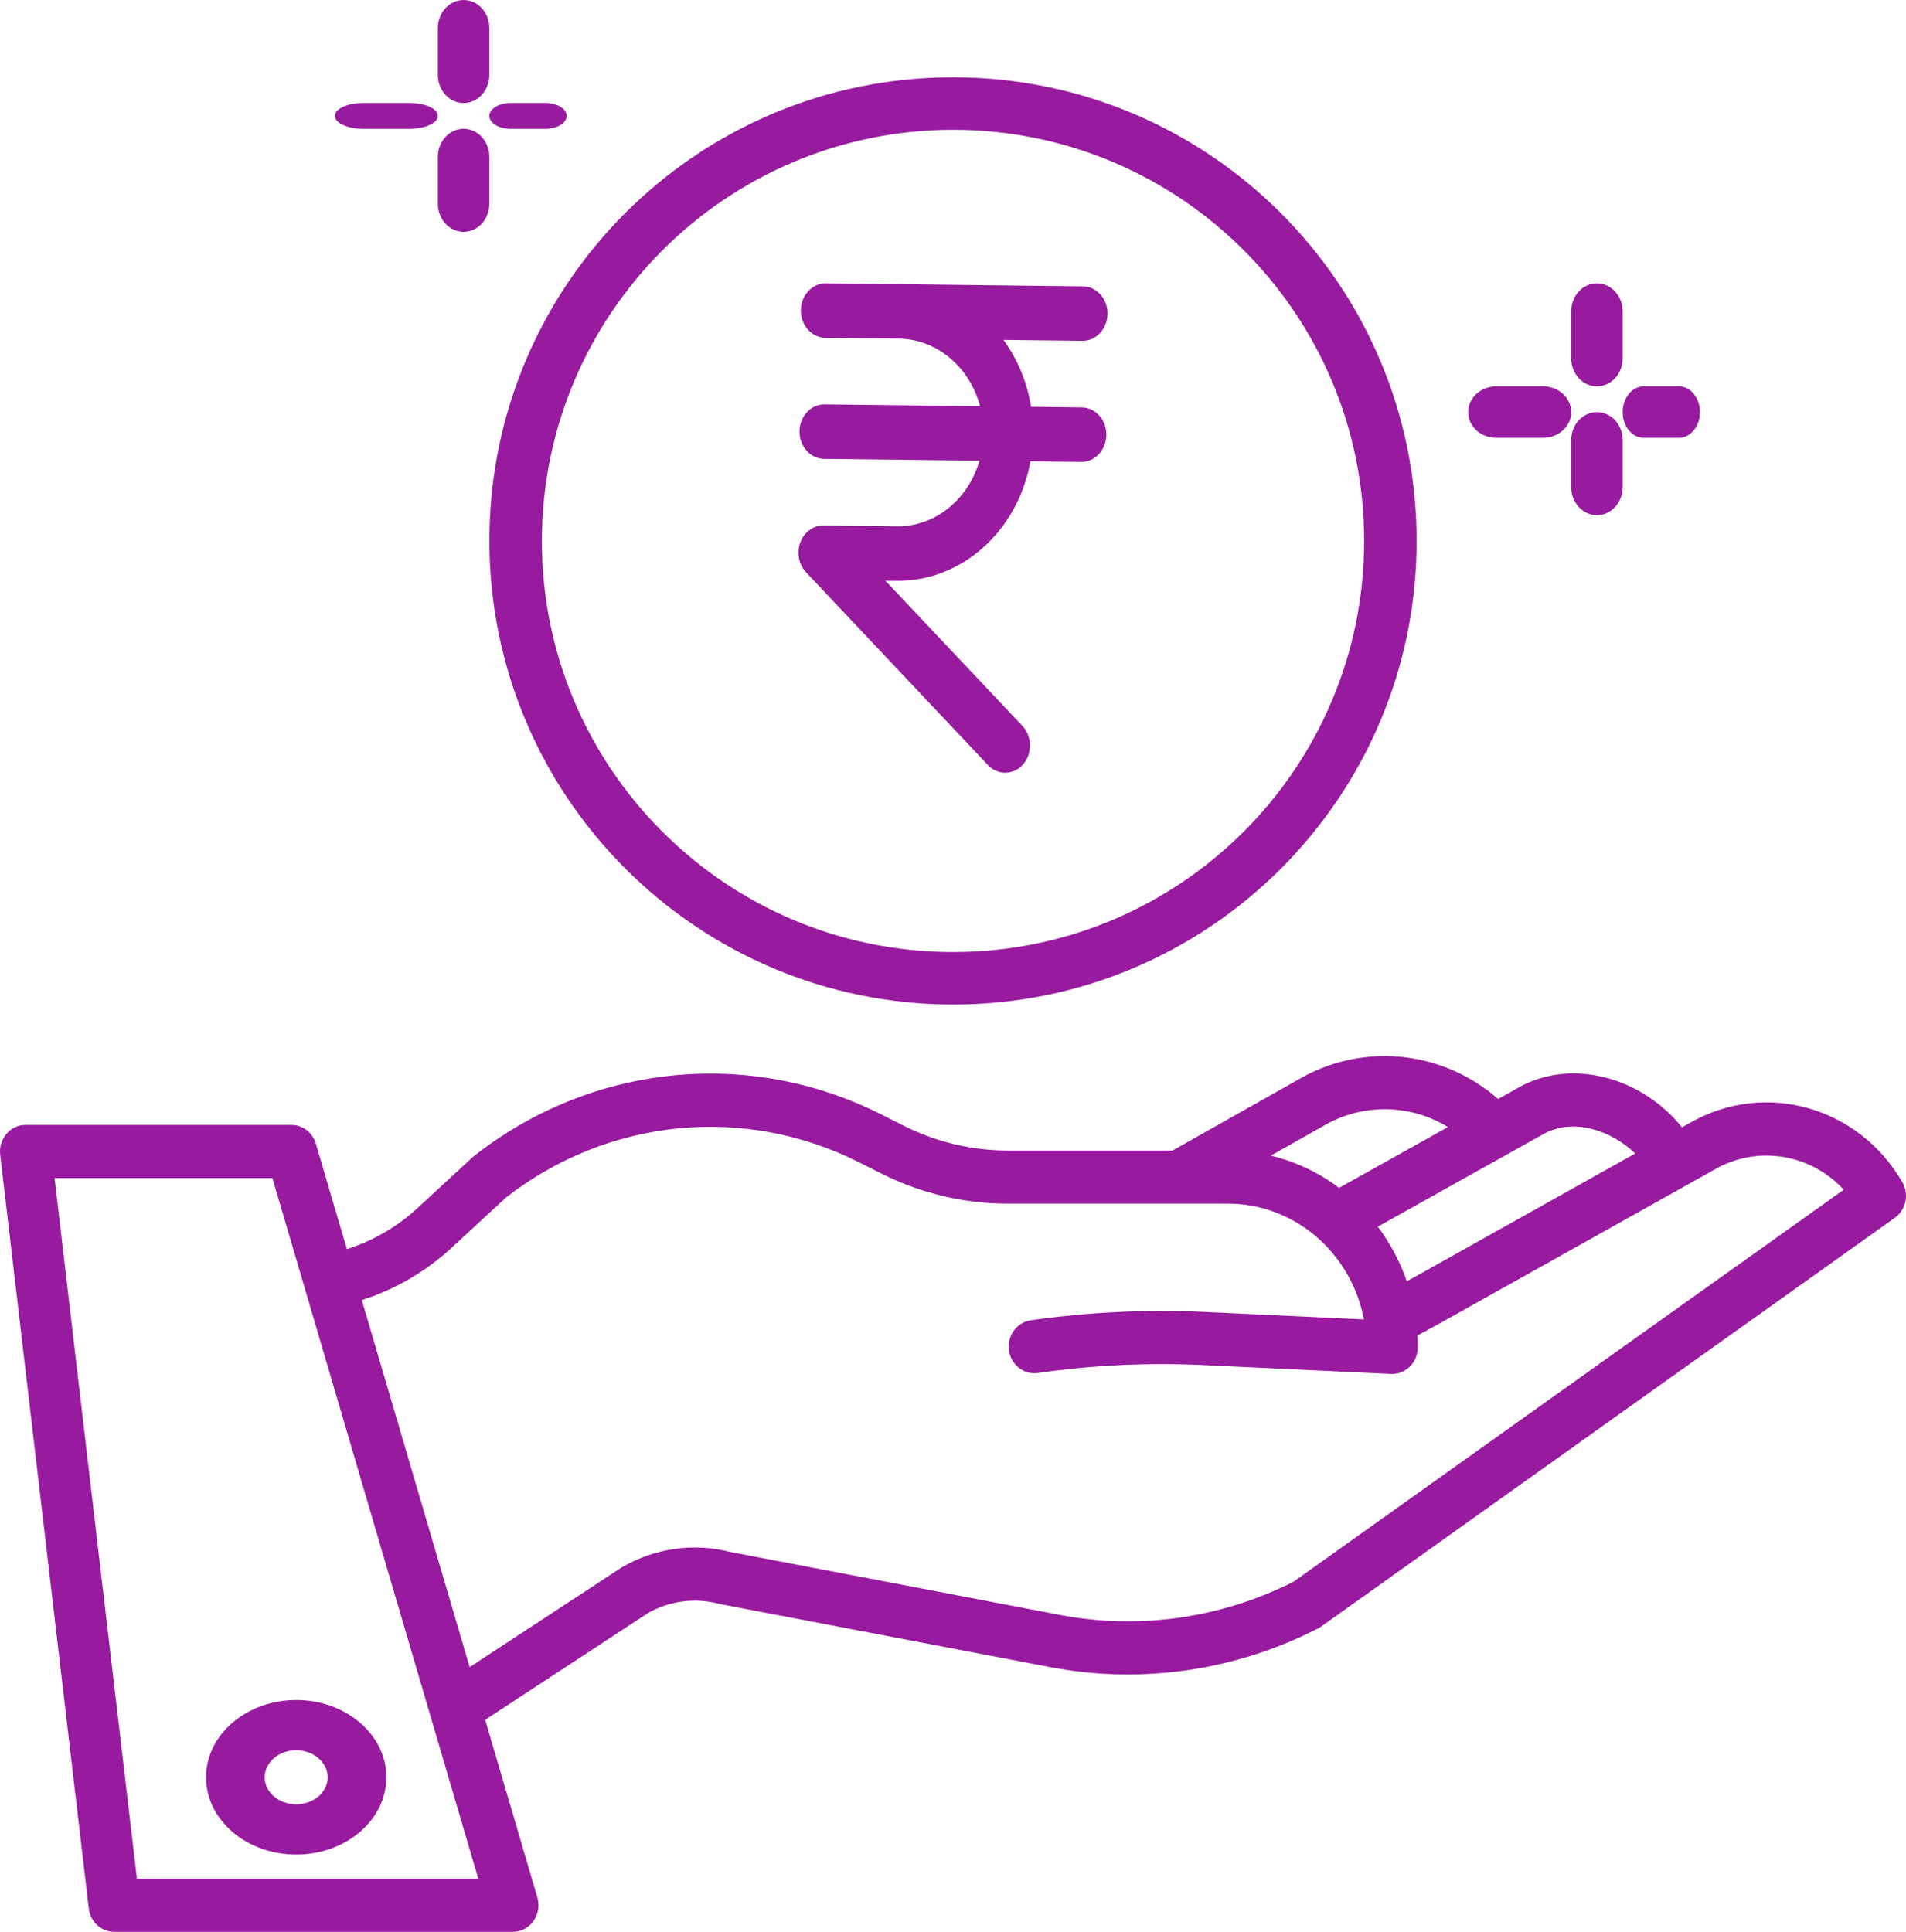 <svg width="74" height="75" viewBox="0 0 74 75" fill="none" xmlns="http://www.w3.org/2000/svg">
<path d="M8 69.001C8 70.657 9.568 72 11.501 72C13.434 71.999 15.001 70.656 15 68.999C15 67.342 13.432 65.999 11.499 66C9.567 66.002 8.001 67.345 8 69.001ZM11.5 67.952C12.175 67.952 12.723 68.421 12.723 69.001C12.724 69.579 12.175 70.049 11.5 70.049C10.825 70.049 10.277 69.58 10.277 69.001C10.277 68.421 10.824 67.952 11.499 67.951L11.5 67.952Z" fill="#981B9F"/>
<path d="M65.657 43.568L65.302 43.767C63.755 41.841 61.091 41.097 59.061 42.164L59.039 42.177L58.164 42.666C55.962 40.745 52.839 40.458 50.346 41.947L45.526 44.666H39.111C37.725 44.664 36.357 44.339 35.109 43.715L34.225 43.271C29.083 40.675 22.972 41.294 18.411 44.874C18.389 44.89 18.369 44.908 18.348 44.927L16.214 46.898C15.42 47.63 14.483 48.175 13.467 48.496L12.265 44.404C12.137 43.969 11.751 43.673 11.314 43.673H0.995C0.71 43.672 0.439 43.799 0.25 44.02C0.061 44.241 -0.027 44.536 0.007 44.829L3.447 74.093C3.508 74.611 3.931 75 4.435 75H19.912C20.227 75 20.524 74.845 20.712 74.582C20.899 74.319 20.955 73.98 20.863 73.667L18.837 66.769L25.147 62.631C25.986 62.15 26.971 62.018 27.901 62.261C27.922 62.267 27.943 62.272 27.963 62.276L40.845 64.737C44.353 65.388 47.97 64.858 51.167 63.225C51.209 63.203 51.25 63.179 51.288 63.151L73.568 47.278C74.002 46.969 74.129 46.362 73.857 45.895C72.164 42.968 68.55 41.943 65.657 43.568ZM59.971 44.001C61.115 43.406 62.553 43.882 63.486 44.783L55.078 49.49L54.617 49.742C54.353 48.978 53.973 48.263 53.492 47.623L59.971 44.001ZM51.309 43.754L51.332 43.74C52.844 42.833 54.709 42.839 56.215 43.755L51.99 46.117C51.197 45.519 50.295 45.093 49.339 44.864L51.309 43.754ZM5.315 72.936L2.118 45.737H10.576L18.568 72.936H5.315ZM50.221 61.407C47.423 62.819 44.265 63.275 41.202 62.706L28.353 60.251C26.931 59.888 25.43 60.099 24.153 60.843C24.138 60.851 24.122 60.861 24.107 60.871L18.234 64.723L14.047 50.472C15.338 50.064 16.528 49.37 17.537 48.439L19.639 46.497C23.603 43.406 28.9 42.878 33.358 45.128L34.242 45.572C35.761 46.332 37.424 46.727 39.11 46.729H47.68C50.245 46.733 52.452 48.613 52.954 51.224L46.786 50.934C44.526 50.829 42.261 50.937 40.02 51.258C39.476 51.337 39.096 51.857 39.171 52.422C39.247 52.987 39.749 53.381 40.294 53.303C42.414 52.999 44.557 52.896 46.696 52.996L54.006 53.34C54.02 53.34 54.035 53.341 54.05 53.341C54.6 53.341 55.045 52.879 55.045 52.309C55.045 52.154 55.04 52.002 55.031 51.849L56.014 51.312L66.603 45.385C68.248 44.46 70.286 44.789 71.584 46.188L50.221 61.407Z" fill="#981B9F"/>
<path d="M37 39C46.941 39 55 30.941 55 21C55 11.059 46.941 3 37 3C27.059 3 19 11.059 19 21C19.011 30.937 27.063 38.989 37 39ZM37 5.038C45.816 5.038 52.962 12.184 52.962 21C52.962 29.816 45.816 36.962 37 36.962C28.184 36.962 21.038 29.816 21.038 21C21.048 12.188 28.188 5.048 37 5.038Z" fill="#981B9F"/>
<path d="M34.864 20.433H34.829L31.974 20.399H31.963C31.571 20.399 31.217 20.661 31.07 21.06C30.923 21.46 31.012 21.918 31.294 22.217L38.357 29.703C38.74 30.109 39.349 30.097 39.719 29.677C40.088 29.257 40.077 28.588 39.695 28.182L34.374 22.543L34.807 22.548C37.331 22.577 39.516 20.628 40.007 17.909L41.975 17.933H41.986C42.518 17.935 42.951 17.465 42.954 16.881C42.957 16.296 42.528 15.821 41.996 15.818L40.029 15.794C39.879 14.843 39.511 13.949 38.96 13.197L42.021 13.232H42.032C42.564 13.235 42.997 12.764 43 12.18C43.002 11.596 42.574 11.12 42.042 11.117L34.919 11.033L32.065 11C31.533 10.994 31.097 11.462 31.092 12.046C31.086 12.63 31.512 13.108 32.044 13.115L34.899 13.148C36.36 13.166 37.639 14.231 38.05 15.77L32.019 15.7H32.008C31.477 15.697 31.043 16.168 31.04 16.752C31.037 17.336 31.466 17.811 31.998 17.815L38.027 17.885C37.591 19.399 36.312 20.43 34.864 20.433Z" fill="#981B9F"/>
<path d="M62 11C61.447 11 61 11.489 61 12.091V13.909C61 14.512 61.447 15 62 15C62.552 15 63 14.512 63 13.909V12.091C63 11.489 62.552 11 62 11Z" fill="#981B9F"/>
<path d="M62 16C61.447 16 61 16.489 61 17.091V18.909C61 19.512 61.447 20 62 20C62.552 20 63 19.512 63 18.909V17.091C63 16.489 62.552 16 62 16Z" fill="#981B9F"/>
<path d="M58.091 15C57.488 15 57 15.448 57 16C57 16.553 57.488 17 58.091 17H59.909C60.511 17 61 16.553 61 16C61 15.448 60.511 15 59.909 15H58.091Z" fill="#981B9F"/>
<path d="M65.182 17C65.633 17 66 16.553 66 16C66 15.448 65.633 15 65.182 15H63.818C63.366 15 63 15.448 63 16C63 16.553 63.366 17 63.818 17H65.182Z" fill="#981B9F"/>
<path d="M18 0C17.448 0 17 0.489 17 1.091V2.909C17 3.511 17.448 4 18 4C18.553 4 19 3.511 19 2.909V1.091C19 0.489 18.553 0 18 0Z" fill="#981B9F"/>
<path d="M18 5C17.448 5 17 5.489 17 6.091V7.909C17 8.511 17.448 9 18 9C18.553 9 19 8.511 19 7.909V6.091C19 5.489 18.553 5 18 5Z" fill="#981B9F"/>
<path d="M14.091 4C13.489 4 13 4.224 13 4.5C13 4.776 13.489 5 14.091 5H15.909C16.512 5 17 4.776 17 4.5C17 4.224 16.512 4 15.909 4H14.091Z" fill="#981B9F"/>
<path d="M21.182 4H19.818C19.366 4 19 4.224 19 4.5C19 4.776 19.366 5 19.818 5H21.182C21.634 5 22 4.776 22 4.5C22 4.224 21.634 4 21.182 4Z" fill="#981B9F"/>
</svg>
